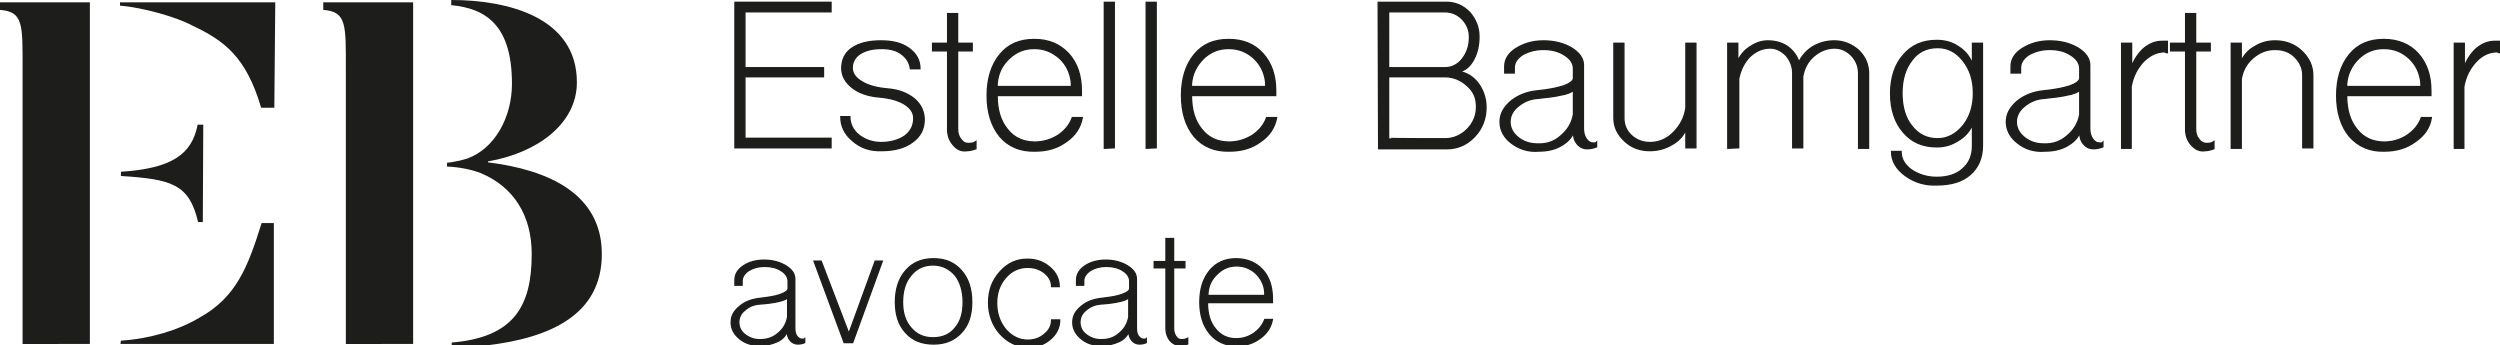 <?xml version="1.0" encoding="UTF-8"?>
<!-- Generator: Adobe Illustrator 28.0.0, SVG Export Plug-In . SVG Version: 6.00 Build 0)  -->
<svg xmlns="http://www.w3.org/2000/svg" xmlns:xlink="http://www.w3.org/1999/xlink" version="1.1" id="Calque_1" x="0px" y="0px" viewBox="0 0 531.3 73.4" style="enable-background:new 0 0 531.3 73.4;" xml:space="preserve">
<style type="text/css">
	.st0{fill:#1D1D1B;}
	.st1{fill:#1D1D1B;stroke:#1D1E1C;stroke-width:0.3;stroke-miterlimit:10;}
</style>
<g id="Calque_1_00000004505706244448319850000007309657372444751029_">
	<path class="st0" d="M103.4,73.4c-2.1,0.2-4.8,0.3-7.4,0.3v-0.9c13.1-1.1,17-7.6,17-18.8c0-8.3-3.9-14.3-10.8-17.2   c-1.8-0.7-4.4-1.3-7.2-1.4v-0.8c1.1-0.1,3-0.5,4.3-0.9c5.8-2.1,9.5-8.7,9.5-15.9c0-12.3-5.4-16-12.9-16.7V0   c12.1,0,26.7,3.7,26.7,17.5c0,8.8-8.4,15-18.9,16.8v0.2c12.9,1.6,24.2,6.7,24.2,19.5S117.1,71.8,103.4,73.4L103.4,73.4z"></path>
	<path class="st0" d="M4.8,59.2V14.9C4.8,5.2,5,2.5,0,2.1V0.5h19.1v72.6H4.8L4.8,59.2L4.8,59.2z M40.8,5.4   c-3.1-1.7-10.3-3.8-15.3-4.2V0.5h33l-0.2,22.4l-2.8,0C52.3,12,47.6,8.6,40.8,5.4L40.8,5.4z M42,26.5h1.2l-0.1,20.7l-1,0   c-1.9-8.1-5.6-9.1-16.4-9.8v-0.9C36.5,35.8,40.8,32.8,42,26.5L42,26.5z M25.7,72.4c6.1-0.4,12.2-2.2,16.7-4.9   c7.8-4.3,10.3-10.8,13.2-20.1l2.6,0l0,25.7l-32.6,0L25.7,72.4L25.7,72.4z"></path>
	<g>
		<g>
			<path class="st1" d="M156.2,31.5V0.5h20.4v2h-18.3v11.9H175v1.9h-16.7v13.1h18.3v2H156.2L156.2,31.5z"></path>
			<path class="st1" d="M181.2,29.9c-1.7-1.4-2.5-3.1-2.5-5.1h1.9c0,1.5,0.6,2.8,1.9,3.9c1.3,1,2.9,1.6,4.7,1.6     c2.1,0,3.8-0.5,5.1-1.4c1.3-1,1.9-2.2,1.9-3.8c0-1.2-0.7-2.2-2-3c-1.3-0.8-3.1-1.3-5.4-1.5c-2.4-0.2-4.3-0.9-5.7-2     c-1.4-1.1-2.2-2.5-2.2-4.1c0-1.8,0.7-3.3,2.2-4.3s3.5-1.5,6.1-1.5s4.5,0.5,6,1.6c1.5,1.1,2.3,2.5,2.3,4.3h-2     c-0.2-1.4-0.9-2.4-2-3.2s-2.5-1.1-4.2-1.1c-1.9,0-3.4,0.4-4.5,1.1s-1.7,1.8-1.7,3c0,1.2,0.7,2.2,2.1,3c1.3,0.8,3.1,1.3,5.4,1.5     c2.4,0.2,4.2,0.9,5.7,2.1c1.4,1.2,2.1,2.7,2.1,4.4c0,2-0.8,3.6-2.5,4.8c-1.6,1.2-3.8,1.8-6.5,1.8     C184.9,32.1,182.9,31.4,181.2,29.9L181.2,29.9z"></path>
			<path class="st1" d="M202.6,30.8c-0.8-0.9-1.2-2-1.2-3.3V10.8h-3.2V9.2h3.2V2.9h2.1v6.3h3.1v1.6h-3.1v16.6c0,0.9,0.2,1.6,0.7,2.2     c0.4,0.6,0.9,0.9,1.6,0.9c0.7,0,1.2-0.1,1.6-0.4v1.5c-0.8,0.3-1.4,0.4-1.8,0.4C204.4,32.2,203.4,31.8,202.6,30.8L202.6,30.8z"></path>
			<path class="st1" d="M212.5,29c-1.8-2.2-2.7-5.1-2.7-8.7s0.9-6.5,2.7-8.7c1.8-2.2,4.2-3.2,7.3-3.2s5.4,1,7.3,3     c1.8,2,2.7,4.6,2.7,7.9v1h-17.9c0,3,0.7,5.4,2.2,7.2c1.4,1.8,3.4,2.7,5.8,2.7c1.8,0,3.4-0.5,4.9-1.4c1.5-1,2.5-2.2,3.1-3.8h2.1     c-0.4,2.1-1.5,3.8-3.4,5.1c-1.9,1.4-4.1,2-6.6,2C216.8,32.2,214.3,31.1,212.5,29L212.5,29z M227.7,18.4v-0.8     c-0.2-2-1-3.8-2.5-5.2c-1.6-1.4-3.3-2.1-5.4-2.1s-3.8,0.7-5.3,2.1c-1.6,1.5-2.4,3.2-2.6,5.4v0.6L227.7,18.4L227.7,18.4z"></path>
			<path class="st1" d="M234.7,31.5V0.5h2.1v30.9L234.7,31.5L234.7,31.5z"></path>
			<path class="st1" d="M243.6,31.5V0.5h2.1v30.9L243.6,31.5L243.6,31.5z"></path>
			<path class="st1" d="M253.8,29c-1.8-2.2-2.7-5.1-2.7-8.7s0.9-6.5,2.7-8.7c1.8-2.2,4.2-3.2,7.3-3.2s5.5,1,7.3,3     c1.8,2,2.7,4.6,2.7,7.9v1h-17.9c0,3,0.7,5.4,2.2,7.2c1.4,1.8,3.4,2.7,5.8,2.7c1.8,0,3.4-0.5,4.9-1.4c1.5-1,2.5-2.2,3.1-3.8h2.1     c-0.4,2.1-1.5,3.8-3.4,5.1c-1.9,1.4-4.1,2-6.6,2C258.1,32.2,255.6,31.1,253.8,29L253.8,29z M269,18.4v-0.8c-0.2-2-1-3.8-2.5-5.2     c-1.5-1.4-3.3-2.1-5.4-2.1s-3.8,0.7-5.3,2.1c-1.5,1.5-2.4,3.2-2.6,5.4v0.6L269,18.4L269,18.4z"></path>
			<path class="st1" d="M292.9,0.5h14.5c1.9,0,3.5,0.7,4.9,2.1c1.3,1.5,2,3.2,2,5.2c0,1.9-0.4,3.6-1.2,5c-0.8,1.4-1.8,2.2-3,2.4     c1.6,0.3,3,1.1,4.1,2.6c1,1.4,1.6,3.1,1.6,5c0,2.4-0.8,4.5-2.4,6.2c-1.6,1.7-3.6,2.6-5.9,2.6h-14.5L292.9,0.5L292.9,0.5z      M307.1,14.4c1.4,0,2.7-0.6,3.7-1.9c1-1.3,1.5-2.8,1.5-4.6c0-1.5-0.5-2.7-1.5-3.8c-1-1-2.2-1.6-3.7-1.6h-12v11.9H307.1z      M307.1,29.5c1.8,0,3.4-0.7,4.7-2s2-2.9,2-4.8s-0.6-3.3-2-4.5c-1.3-1.2-2.9-1.9-4.7-1.9h-12v13.1C295,29.5,307.1,29.5,307.1,29.5     z"></path>
			<path class="st1" d="M321.2,30.4c-1.6-1.2-2.4-2.8-2.4-4.5s0.8-3.1,2.3-4.4c1.5-1.2,3.4-2,5.7-2.2c2.2-0.2,4-0.6,5.4-1     c1.4-0.5,2.2-1.1,2.2-1.7v-2c0-1.1-0.6-2.1-1.9-2.9c-1.2-0.8-2.7-1.2-4.5-1.2c-1.7,0-3.1,0.4-4.4,1.1c-1.2,0.8-1.8,1.7-1.8,2.8     v1.1h-2v-1.4c0-1.5,0.8-2.8,2.4-3.8c1.6-1,3.5-1.6,5.8-1.6s4.3,0.5,6,1.5c1.6,1,2.5,2.2,2.5,3.6v13.5c0,0.9,0.2,1.6,0.6,2.2     c0.4,0.6,0.9,0.9,1.4,0.9c0.2,0,0.3,0,0.5,0s0.2-0.1,0.3-0.2v1c-0.5,0.2-1.2,0.4-2,0.4s-1.5-0.3-2.1-1c-0.6-0.7-0.8-1.5-0.8-2.5     c-0.4,1.2-1.3,2.1-2.7,2.9s-3,1.1-4.7,1.1C324.7,32.3,322.8,31.6,321.2,30.4L321.2,30.4z M331.8,28.8c1.4-1.2,2.3-2.7,2.6-4.5     v-5.1c-0.5,0.4-1.4,0.8-2.7,1c-1.2,0.3-2.9,0.5-4.9,0.7c-1.6,0.1-3,0.7-4.2,1.7c-1.1,0.9-1.7,2-1.7,3.3c0,1.3,0.6,2.4,1.7,3.3     c1.1,0.9,2.5,1.4,4.1,1.4C328.7,30.7,330.4,30.1,331.8,28.8z"></path>
			<path class="st1" d="M345.3,30c-1.5-1.4-2.3-3-2.3-4.9V9.2h2.1v15.9c0,1.4,0.5,2.7,1.6,3.7c1.1,1,2.4,1.5,4,1.5     c1.8,0,3.5-0.7,4.9-2.1s2.4-3.1,2.7-5.3V9.2h2.1v22.2h-2.1v-3.9c-0.6,1.4-1.6,2.5-3.1,3.3c-1.4,0.8-2.9,1.2-4.6,1.2     C348.6,32,346.8,31.4,345.3,30L345.3,30z"></path>
			<path class="st1" d="M367.2,31.5V9.2h2.1V13c0.6-1.3,1.5-2.4,2.7-3.1c1.2-0.8,2.4-1.2,3.7-1.2c1.6,0,3,0.4,4.2,1.2     c1.2,0.9,2,2,2.4,3.3c0.7-1.4,1.7-2.5,3-3.3c1.4-0.8,2.9-1.2,4.5-1.2c2,0,3.7,0.7,5.2,2c1.4,1.4,2.1,3,2.1,4.9v15.9h-2.1V15.6     c0-1.5-0.5-2.7-1.5-3.8c-1-1-2.2-1.6-3.6-1.6c-1.6,0-3.1,0.6-4.4,1.7s-2.1,2.6-2.4,4.4v15.1h-2.1V15.6c0-1.5-0.5-2.7-1.4-3.8     c-1-1-2.1-1.6-3.4-1.6c-1.6,0-3,0.6-4.3,1.8c-1.2,1.2-2,2.8-2.4,4.7v14.7L367.2,31.5L367.2,31.5z"></path>
			<path class="st1" d="M404.9,37.3c-1.9-1.4-2.9-3.1-2.9-5.1h2c0,1.5,0.7,2.8,2.2,3.9c1.5,1,3.3,1.6,5.4,1.6c2.3,0,4.2-0.6,5.5-1.8     c1.4-1.2,2.1-2.8,2.1-4.9v-4.5c-0.7,1.5-1.7,2.6-3.1,3.4c-1.4,0.9-2.9,1.3-4.5,1.3c-3,0-5.3-1-7.1-3.1c-1.8-2.1-2.7-4.8-2.7-8.2     s0.9-6.2,2.7-8.2c1.8-2.1,4.1-3.1,7.1-3.1c1.7,0,3.3,0.4,4.7,1.4c1.4,0.9,2.3,2.1,2.9,3.6V9.2h2.1v21.7c0,2.7-0.9,4.7-2.6,6.2     c-1.7,1.5-4.1,2.2-7.2,2.2C409.1,39.4,406.8,38.7,404.9,37.3L404.9,37.3z M417.2,26.7c1.5-1.9,2.2-4.2,2.2-6.9s-0.7-5-2.2-6.9     c-1.5-1.9-3.3-2.8-5.4-2.8c-2.3,0-4.2,0.9-5.5,2.7c-1.4,1.8-2.1,4.1-2.1,7s0.7,5.3,2.1,7c1.4,1.8,3.2,2.7,5.5,2.7     C413.9,29.5,415.7,28.5,417.2,26.7L417.2,26.7z"></path>
			<path class="st1" d="M428.8,30.4c-1.6-1.2-2.4-2.8-2.4-4.5s0.8-3.1,2.3-4.4c1.5-1.2,3.4-2,5.7-2.2c2.2-0.2,4-0.6,5.4-1     c1.4-0.5,2.2-1.1,2.2-1.7v-2c0-1.1-0.6-2.1-1.9-2.9c-1.2-0.8-2.7-1.2-4.5-1.2c-1.7,0-3.1,0.4-4.4,1.1c-1.2,0.8-1.8,1.7-1.8,2.8     v1.1h-2v-1.4c0-1.5,0.8-2.8,2.4-3.8c1.6-1,3.5-1.6,5.8-1.6s4.3,0.5,6,1.5c1.6,1,2.5,2.2,2.5,3.6v13.5c0,0.9,0.2,1.6,0.6,2.2     c0.4,0.6,0.9,0.9,1.4,0.9c0.2,0,0.3,0,0.5,0s0.2-0.1,0.3-0.2v1c-0.5,0.2-1.2,0.4-2,0.4s-1.5-0.3-2.1-1c-0.6-0.7-0.8-1.5-0.8-2.5     c-0.4,1.2-1.3,2.1-2.7,2.9s-3,1.1-4.7,1.1C432.2,32.3,430.3,31.6,428.8,30.4L428.8,30.4z M439.4,28.8c1.4-1.2,2.3-2.7,2.6-4.5     v-5.1c-0.5,0.4-1.4,0.8-2.7,1c-1.2,0.3-2.9,0.5-4.9,0.7c-1.6,0.1-3,0.7-4.2,1.7c-1.1,0.9-1.7,2-1.7,3.3c0,1.3,0.6,2.4,1.7,3.3     c1.1,0.9,2.5,1.4,4.1,1.4C436.3,30.7,437.9,30.1,439.4,28.8z"></path>
			<path class="st1" d="M450.9,31.5V9.2h2.1v5c0.6-1.6,1.5-2.9,2.6-3.9c1.2-1,2.5-1.5,3.8-1.5h1.2v2.4c-0.1,0-0.2,0-0.4-0.1     c-0.1-0.1-0.2-0.1-0.2-0.1c-1.6,0-3.1,0.7-4.5,2.1c-1.3,1.4-2.2,3.1-2.6,5.3v13.1L450.9,31.5L450.9,31.5z"></path>
			<path class="st1" d="M465.7,30.8c-0.8-0.9-1.2-2-1.2-3.3V10.8h-3.2V9.2h3.2V2.9h2.1v6.3h3.1v1.6h-3.1v16.6c0,0.9,0.2,1.6,0.7,2.2     c0.4,0.6,1,0.9,1.6,0.9c0.7,0,1.2-0.1,1.6-0.4v1.5c-0.8,0.3-1.4,0.4-1.8,0.4C467.6,32.2,466.6,31.8,465.7,30.8L465.7,30.8z"></path>
			<path class="st1" d="M474.2,31.5V9.2h2.1V13c0.6-1.3,1.6-2.4,2.9-3.1c1.3-0.8,2.7-1.2,4.3-1.2c2.2,0,4.1,0.7,5.6,2.1     c1.6,1.5,2.4,3.2,2.4,5.2v15.4h-2.1V16c0-1.5-0.6-2.8-1.7-3.9s-2.5-1.6-4.2-1.6c-1.8,0-3.3,0.6-4.7,1.8c-1.4,1.2-2.2,2.7-2.5,4.5     v14.7L474.2,31.5L474.2,31.5z"></path>
			<path class="st1" d="M499.3,29c-1.8-2.2-2.7-5.1-2.7-8.7s0.9-6.5,2.7-8.7c1.8-2.2,4.2-3.2,7.3-3.2c3,0,5.5,1,7.3,3     c1.8,2,2.7,4.6,2.7,7.9v1h-17.9c0,3,0.7,5.4,2.2,7.2c1.4,1.8,3.4,2.7,5.8,2.7c1.8,0,3.4-0.5,4.8-1.4c1.5-1,2.5-2.2,3.1-3.8h2.1     c-0.3,2.1-1.5,3.8-3.4,5.1c-1.9,1.4-4.1,2-6.6,2C503.6,32.2,501.2,31.1,499.3,29L499.3,29z M514.5,18.4v-0.8     c-0.2-2-1-3.8-2.5-5.2c-1.5-1.4-3.3-2.1-5.4-2.1s-3.8,0.7-5.3,2.1c-1.5,1.5-2.4,3.2-2.6,5.4v0.6L514.5,18.4L514.5,18.4z"></path>
			<path class="st1" d="M521.6,31.5V9.2h2.1v5c0.6-1.6,1.5-2.9,2.6-3.9c1.2-1,2.5-1.5,3.8-1.5h1.2v2.4c-0.1,0-0.2,0-0.4-0.1     c-0.1-0.1-0.2-0.1-0.2-0.1c-1.7,0-3.2,0.7-4.5,2.1c-1.3,1.4-2.2,3.1-2.6,5.3v13.1L521.6,31.5L521.6,31.5z"></path>
		</g>
		<g>
			<path class="st1" d="M157.2,72c-1.2-1-1.8-2.1-1.8-3.5s0.6-2.4,1.8-3.4c1.2-1,2.6-1.5,4.4-1.7c1.7-0.2,3.1-0.4,4.2-0.8     c1.1-0.4,1.7-0.8,1.7-1.3v-1.5c0-0.9-0.5-1.7-1.5-2.3c-0.9-0.6-2.1-0.9-3.5-0.9c-1.3,0-2.4,0.3-3.4,0.9c-0.9,0.6-1.4,1.4-1.4,2.2     v0.9h-1.5v-1.1c0-1.2,0.6-2.2,1.8-3c1.2-0.8,2.7-1.2,4.4-1.2s3.3,0.4,4.6,1.2c1.3,0.8,1.9,1.7,1.9,2.8v10.4     c0,0.7,0.1,1.3,0.4,1.7s0.7,0.7,1.1,0.7c0.1,0,0.3,0,0.4,0c0.1,0,0.2-0.1,0.2-0.1v0.8c-0.4,0.2-0.9,0.3-1.5,0.3s-1.2-0.3-1.6-0.8     c-0.4-0.5-0.6-1.2-0.6-1.9c-0.3,0.9-1,1.7-2.1,2.2s-2.3,0.8-3.6,0.8C159.9,73.4,158.4,73,157.2,72L157.2,72z M165.4,70.8     c1.1-0.9,1.8-2.1,2-3.5v-4c-0.4,0.3-1.1,0.6-2.1,0.8c-0.9,0.2-2.2,0.4-3.8,0.5c-1.3,0.1-2.3,0.5-3.2,1.3     c-0.9,0.7-1.3,1.6-1.3,2.6s0.4,1.9,1.3,2.6c0.9,0.7,1.9,1.1,3.2,1.1C163,72.2,164.3,71.8,165.4,70.8L165.4,70.8z"></path>
			<path class="st1" d="M179.4,72.8l-6.4-17.3h1.5l5.9,15.4l5.6-15.4h1.5l-6.3,17.3H179.4L179.4,72.8z"></path>
			<path class="st1" d="M192.5,70.7c-1.5-1.6-2.2-3.8-2.2-6.5c0-2.7,0.7-5,2.2-6.7c1.5-1.7,3.4-2.5,5.9-2.5s4.4,0.8,5.9,2.5     c1.5,1.7,2.2,3.9,2.2,6.7c0,2.8-0.7,4.9-2.2,6.5c-1.5,1.6-3.4,2.4-5.9,2.4S193.9,72.3,192.5,70.7z M203,69.7     c1.2-1.4,1.7-3.2,1.7-5.5c0-2.3-0.6-4.3-1.7-5.7c-1.2-1.4-2.8-2.2-4.7-2.2s-3.5,0.7-4.7,2.2c-1.2,1.4-1.8,3.3-1.8,5.7     c0,2.4,0.6,4.1,1.8,5.5c1.2,1.4,2.7,2.1,4.7,2.1S201.9,71.1,203,69.7z"></path>
			<path class="st1" d="M212.5,70.9c-1.6-1.8-2.4-4.1-2.4-6.6c0-2.6,0.8-4.7,2.4-6.5s3.5-2.7,5.8-2.7c1.9,0,3.4,0.5,4.8,1.7     c1.3,1.1,2,2.5,2,4.1h-1.6c0-1.1-0.5-2.1-1.5-2.9c-1-0.8-2.2-1.2-3.6-1.2c-1.8,0-3.4,0.7-4.7,2.2c-1.3,1.5-1.9,3.3-1.9,5.4     c0,2.1,0.6,4,1.9,5.6c1.3,1.5,2.9,2.3,4.7,2.3c1.4,0,2.6-0.4,3.6-1.3c1-0.8,1.5-1.8,1.5-3h1.7c0,1.6-0.7,3-2,4.1     c-1.3,1.1-2.9,1.7-4.8,1.7C216,73.6,214.1,72.7,212.5,70.9z"></path>
			<path class="st1" d="M229.8,72c-1.2-1-1.8-2.1-1.8-3.5s0.6-2.4,1.8-3.4c1.2-1,2.6-1.5,4.4-1.7c1.7-0.2,3.1-0.4,4.2-0.8     c1.1-0.4,1.7-0.8,1.7-1.3v-1.5c0-0.9-0.5-1.7-1.5-2.3c-0.9-0.6-2.1-0.9-3.5-0.9c-1.3,0-2.4,0.3-3.4,0.9c-0.9,0.6-1.4,1.4-1.4,2.2     v0.9h-1.5v-1.1c0-1.2,0.6-2.2,1.8-3c1.2-0.8,2.7-1.2,4.4-1.2s3.3,0.4,4.6,1.2c1.3,0.8,1.9,1.7,1.9,2.8v10.4     c0,0.7,0.1,1.3,0.4,1.7s0.7,0.7,1.1,0.7c0.1,0,0.3,0,0.4,0c0.1,0,0.2-0.1,0.2-0.1v0.8c-0.4,0.2-0.9,0.3-1.5,0.3s-1.2-0.3-1.6-0.8     c-0.4-0.5-0.6-1.2-0.6-1.9c-0.3,0.9-1,1.7-2.1,2.2s-2.3,0.8-3.6,0.8C232.4,73.4,231,73,229.8,72L229.8,72z M237.9,70.8     c1.1-0.9,1.8-2.1,2-3.5v-4c-0.4,0.3-1.1,0.6-2.1,0.8c-0.9,0.2-2.2,0.4-3.8,0.5c-1.3,0.1-2.3,0.5-3.2,1.3     c-0.9,0.7-1.3,1.6-1.3,2.6s0.4,1.9,1.3,2.6c0.9,0.7,1.9,1.1,3.2,1.1C235.6,72.2,236.8,71.8,237.9,70.8L237.9,70.8z"></path>
			<path class="st1" d="M248.7,72.4c-0.6-0.7-0.9-1.6-0.9-2.6V56.9h-2.5v-1.3h2.5v-4.9h1.6v4.9h2.4v1.3h-2.4v12.9     c0,0.7,0.2,1.3,0.5,1.7c0.3,0.5,0.7,0.7,1.2,0.7c0.5,0,0.9-0.1,1.3-0.3v1.2c-0.6,0.2-1,0.3-1.4,0.3     C250.1,73.4,249.3,73.1,248.7,72.4z"></path>
			<path class="st1" d="M257.1,70.9c-1.4-1.7-2.1-3.9-2.1-6.7c0-2.8,0.7-5,2.1-6.7c1.4-1.7,3.3-2.5,5.6-2.5s4.2,0.8,5.6,2.3     c1.4,1.5,2.1,3.6,2.1,6.2v0.8h-13.8c0,2.3,0.5,4.2,1.7,5.6c1.1,1.4,2.6,2.1,4.4,2.1c1.4,0,2.6-0.4,3.7-1.1c1.1-0.8,1.9-1.7,2.4-3     h1.6c-0.3,1.6-1.1,2.9-2.6,4s-3.2,1.6-5.1,1.6C260.4,73.4,258.5,72.6,257.1,70.9z M268.8,62.7v-0.6c-0.1-1.6-0.8-2.9-1.9-4     c-1.2-1.1-2.6-1.6-4.1-1.6s-2.9,0.5-4.1,1.7c-1.2,1.1-1.9,2.5-2,4.2v0.4H268.8L268.8,62.7z"></path>
		</g>
	</g>
</g>
<g id="Calque_2_00000012474573838208585700000016152583496713157274_">
	<path class="st0" d="M73.5,59.2V14.9c0-9.7,0.2-12.4-4.8-12.8V0.5h19.1v72.6H73.5L73.5,59.2L73.5,59.2z"></path>
</g>
</svg>
